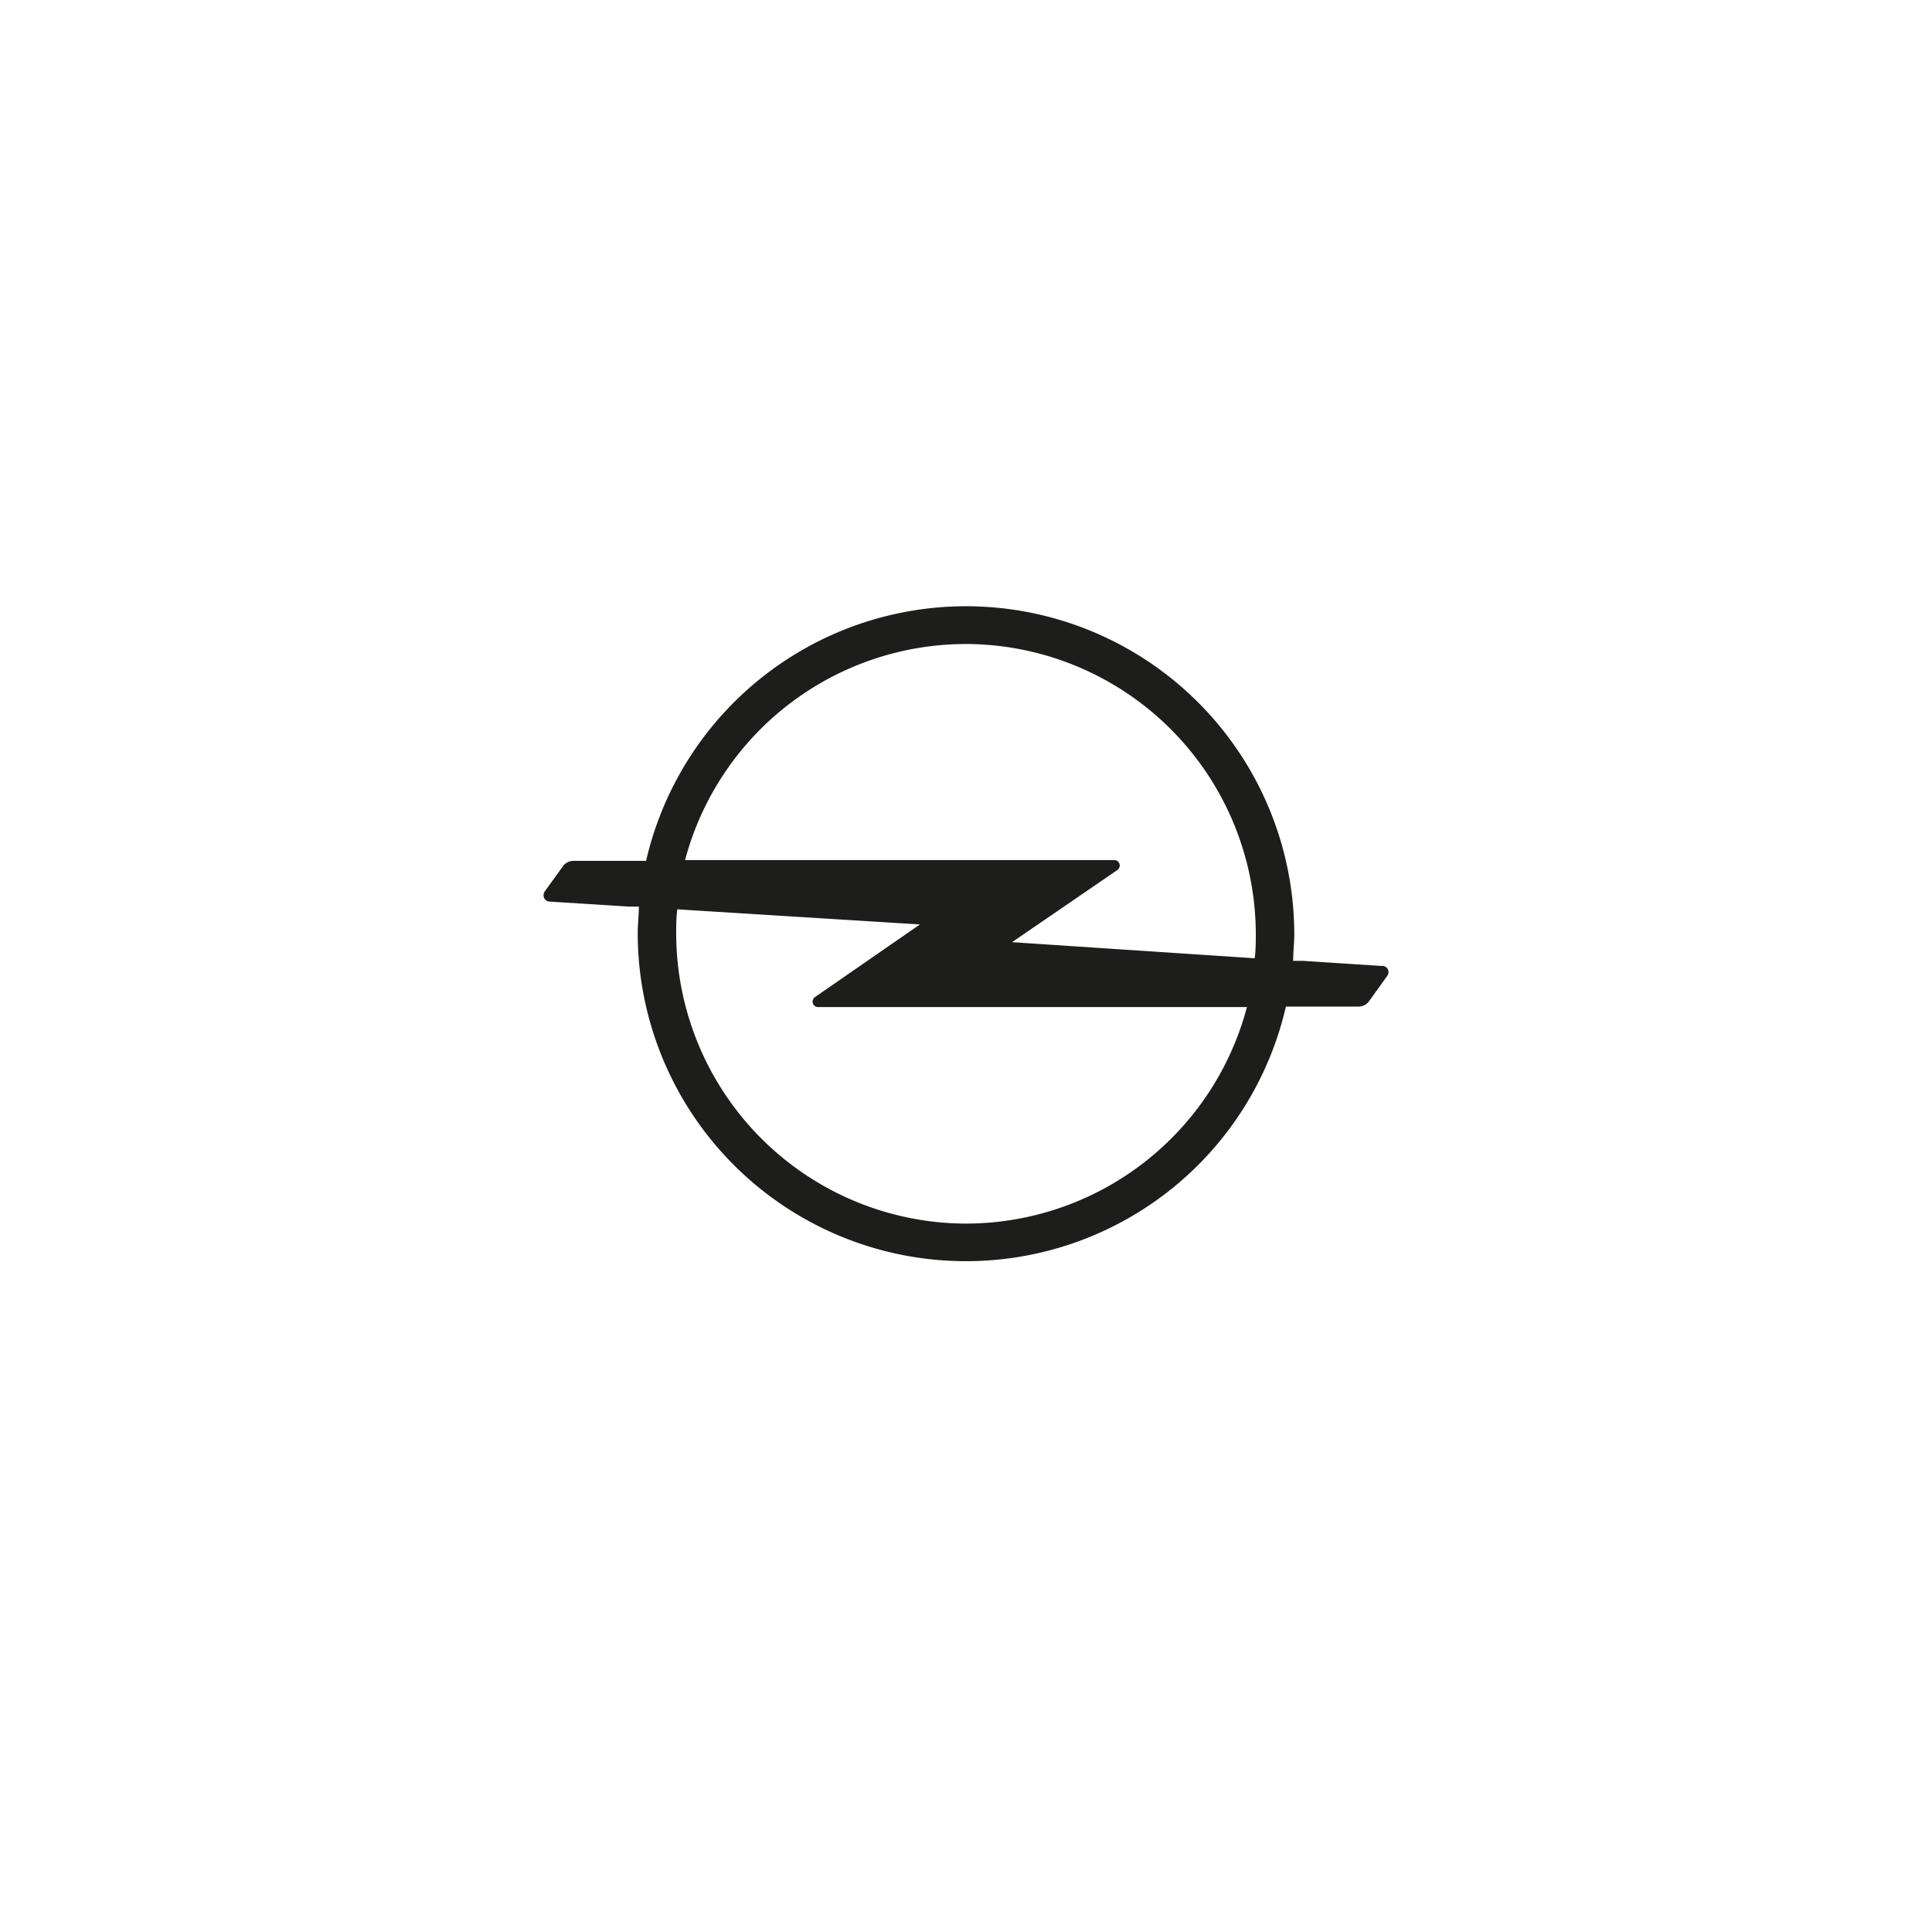 <svg id="logo" xmlns="http://www.w3.org/2000/svg" viewBox="0 0 120 120"><defs><style>.cls-1{fill:#1d1d1b;}</style></defs><path class="cls-1" d="M85.85,60l-4.93-.32-.6,0c0-.55.07-1.11.07-1.67a20.39,20.39,0,0,0-40.26-4.54H35.62a.81.81,0,0,0-.63.3l-1.15,1.59a.44.44,0,0,0-.08.25.39.39,0,0,0,.39.39l4.91.31.62,0c0,.55-.07,1.1-.07,1.66a20.39,20.39,0,0,0,40.26,4.55h4.51a.81.81,0,0,0,.63-.3l1.15-1.6a.39.39,0,0,0-.31-.63ZM60,40A18.05,18.05,0,0,1,78,58c0,.51,0,1-.07,1.52h0l-15.07-1,6.54-4.48a.36.36,0,0,0,.15-.28.34.34,0,0,0-.34-.34H42.55A18.07,18.07,0,0,1,60,40ZM60,76A18.05,18.05,0,0,1,42,58c0-.51,0-1,.07-1.52l15.07.94-6.52,4.51a.35.35,0,0,0-.15.28.34.34,0,0,0,.34.34H77.45A18.07,18.07,0,0,1,60,76Z"/></svg>